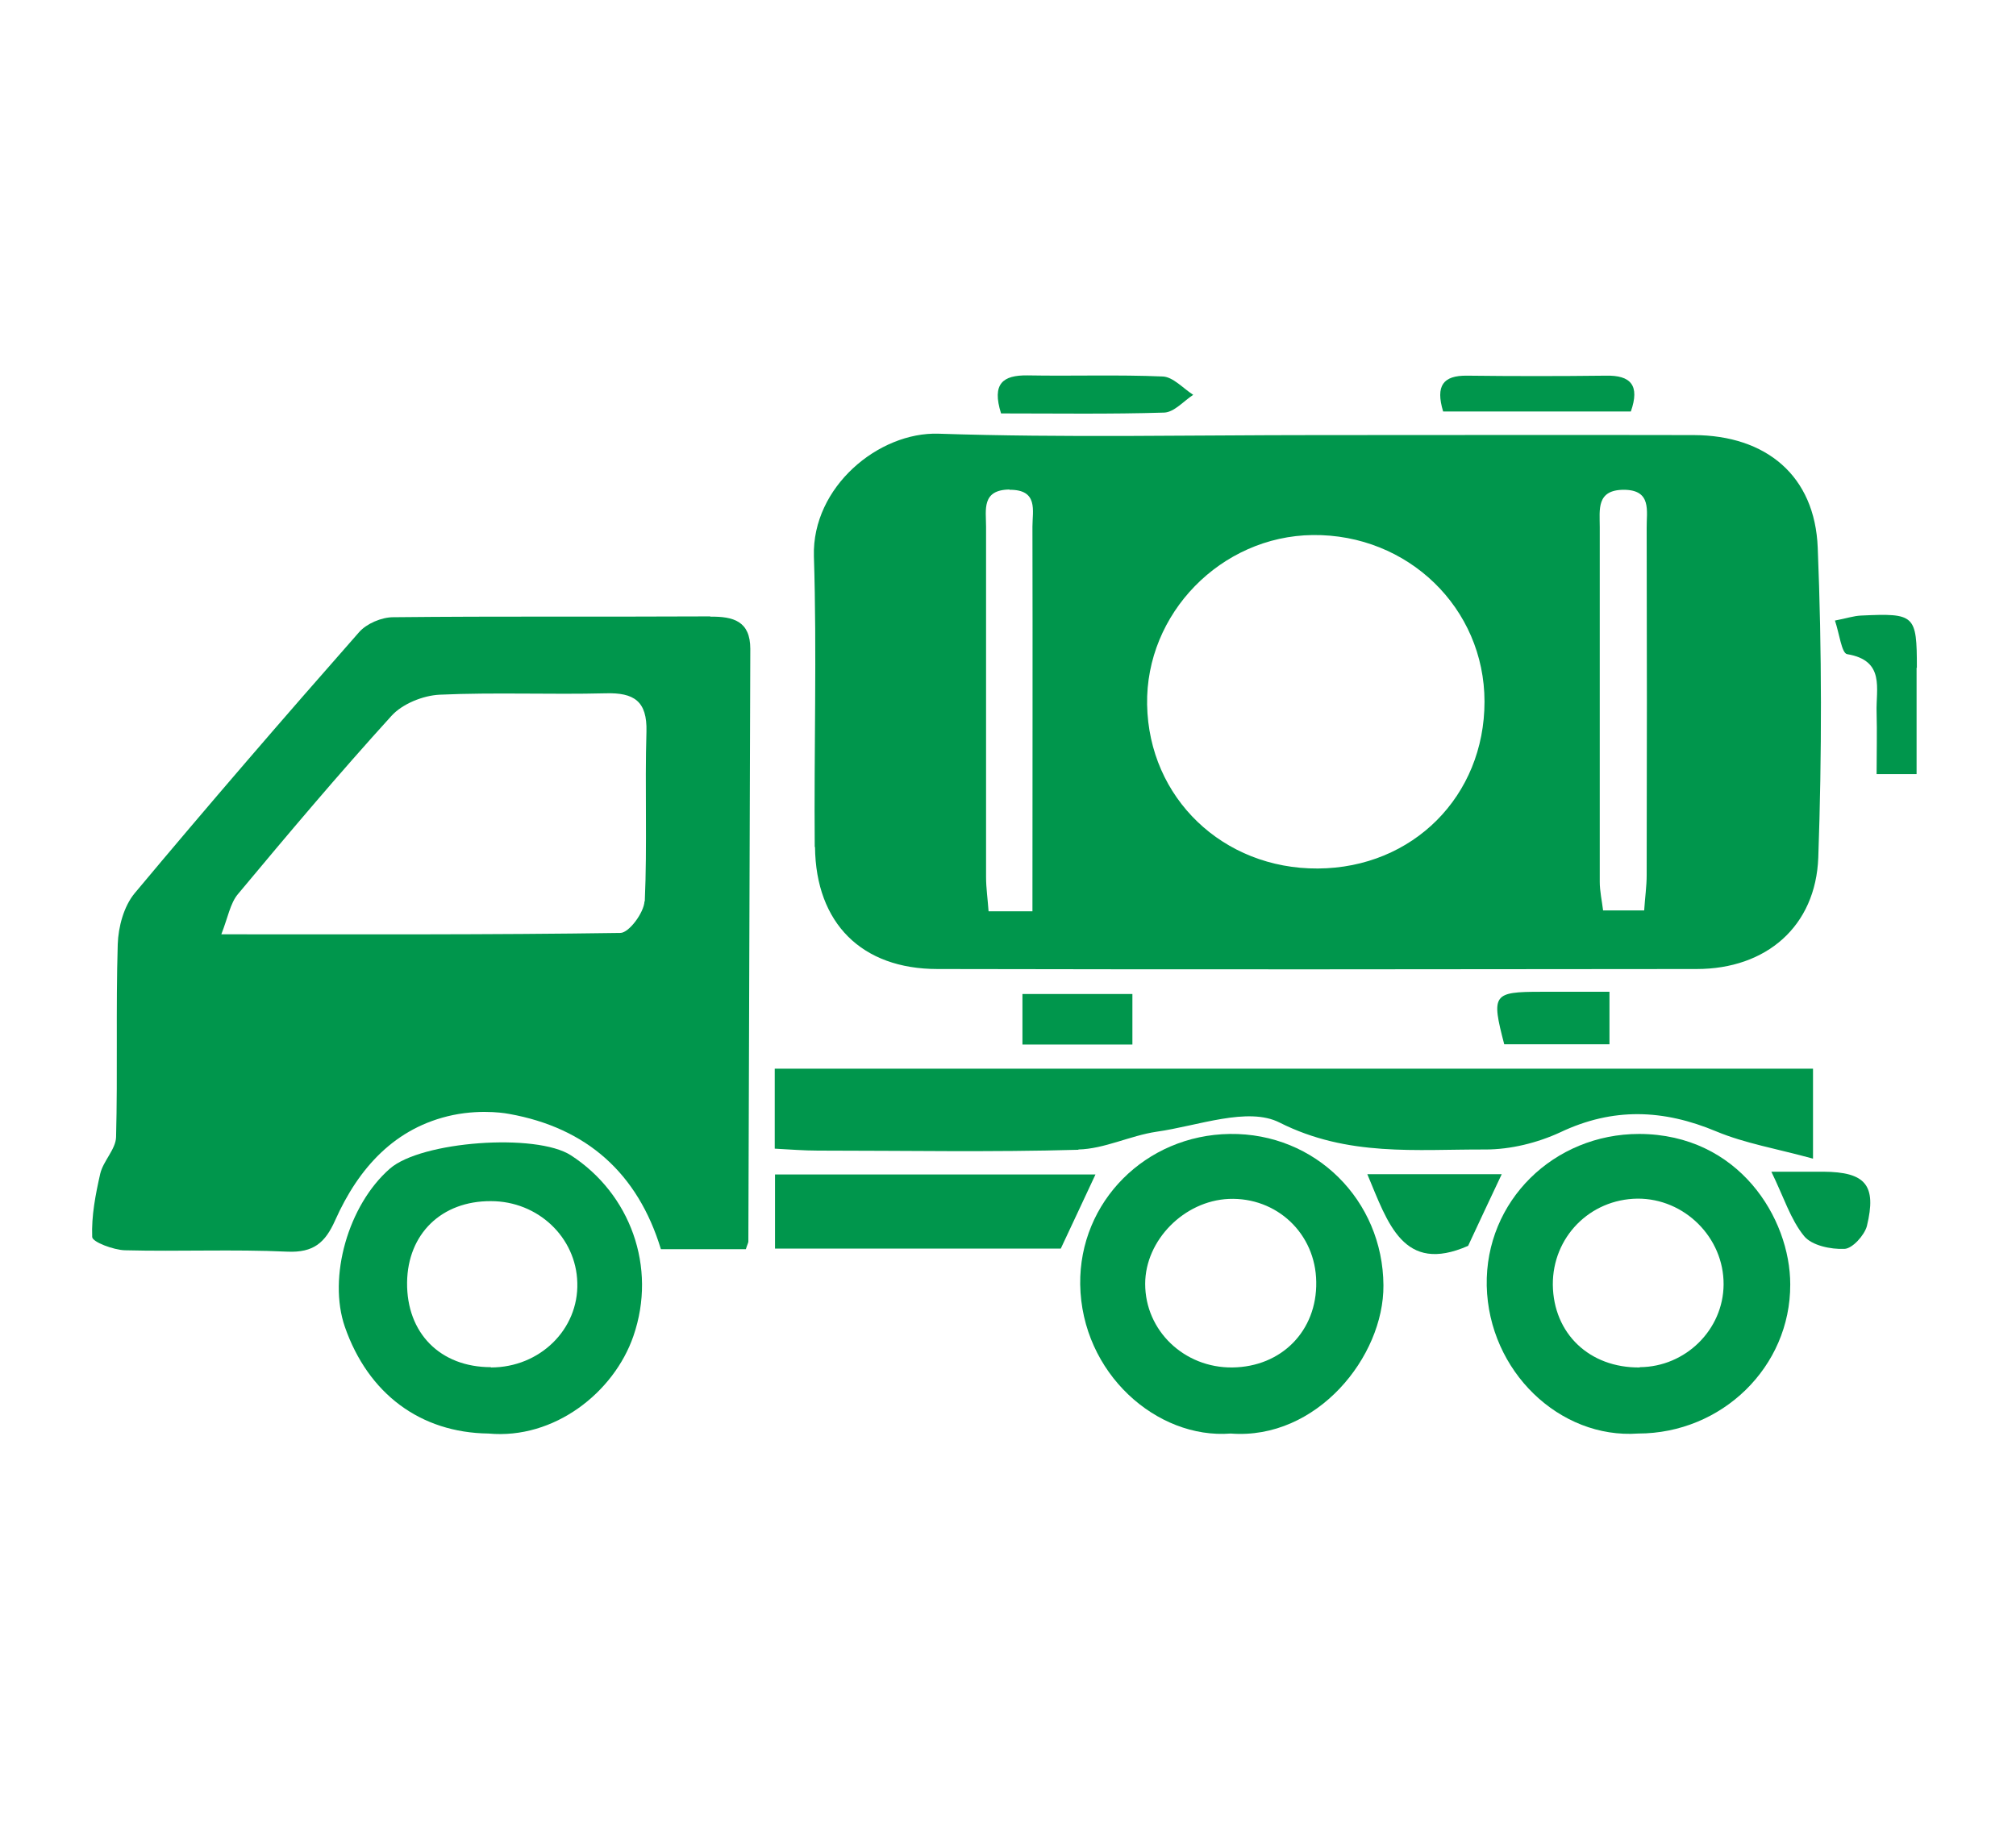 <?xml version="1.0" encoding="UTF-8"?>
<svg id="Layer_1" xmlns="http://www.w3.org/2000/svg" version="1.1" viewBox="0 0 72.6 66.28">
  <!-- Generator: Adobe Illustrator 29.6.0, SVG Export Plug-In . SVG Version: 2.1.1 Build 207)  -->
  <defs>
    <style>
      .st0 {
        fill: #00964c;
      }
    </style>
  </defs>
  <path class="st0" d="M29.35,30.51c.03,2.74,1.68,4.39,4.41,4.39,9.11.02,18.22.01,27.34,0,2.5,0,4.29-1.53,4.38-4.02.13-3.71.13-7.44-.02-11.15-.1-2.6-1.86-4.05-4.46-4.06-4.53-.01-9.07,0-13.6,0s-9.07.1-13.6-.05c-2.16-.07-4.56,1.92-4.49,4.41.11,3.49,0,6.98.03,10.47M58.47,17.64c1.03,0,.82.78.83,1.37.01,4.17.01,8.34,0,12.51,0,.4-.06.8-.09,1.27h-1.48c-.04-.34-.12-.69-.12-1.03,0-4.26,0-8.52,0-12.78,0-.62-.13-1.34.87-1.34M47.27,19.27c3.43-.04,6.19,2.63,6.19,6,0,3.4-2.58,5.99-6,6.01-3.42.02-6.09-2.54-6.15-5.9-.06-3.28,2.66-6.07,5.96-6.11M36.35,17.64c1.05-.01.83.75.83,1.33.01,4.56,0,9.13,0,13.85h-1.58c-.03-.44-.09-.83-.09-1.23,0-4.21,0-8.41,0-12.62,0-.61-.17-1.33.85-1.34"/>
  <path class="st0" d="M25.58,22.2c-3.81.02-7.62-.01-11.42.03-.42,0-.96.23-1.23.54-2.73,3.1-5.43,6.23-8.08,9.4-.39.47-.59,1.21-.61,1.84-.07,2.31,0,4.63-.06,6.94-.01.44-.46.86-.57,1.32-.17.75-.32,1.52-.29,2.28,0,.18.77.47,1.18.48,1.95.05,3.9-.04,5.85.05.94.04,1.36-.32,1.72-1.13.84-1.88,2.15-3.35,4.24-3.79,1.12-.23,2.03-.04,2.03-.04,2.79.5,4.63,2.14,5.46,4.87h3.06c.06-.19.09-.23.09-.28.02-7.12.05-14.23.07-21.34,0-1-.61-1.17-1.44-1.16M23.21,32.46c-.02.41-.56,1.14-.87,1.14-4.7.07-9.41.05-14.37.05.24-.61.32-1.12.6-1.45,1.81-2.17,3.63-4.33,5.53-6.42.39-.43,1.13-.73,1.73-.76,1.99-.09,3.99,0,5.98-.05,1.02-.03,1.5.28,1.47,1.38-.06,2.04.03,4.08-.06,6.11"/>
  <path class="st0" d="M38.83,41.4c.94-.02,1.87-.5,2.82-.64,1.49-.21,3.29-.91,4.43-.33,2.46,1.24,4.92.96,7.42.97.9,0,1.87-.24,2.69-.62,1.9-.9,3.71-.83,5.62-.03,1.03.43,2.17.62,3.48.98v-3.24H27.9v2.88c.56.03,1.06.07,1.55.07,3.13,0,6.26.06,9.39-.03"/>
  <path class="st0" d="M44.29,40.84c-3.03.04-5.43,2.44-5.39,5.42.05,3.2,2.76,5.58,5.42,5.37,3.1.24,5.52-2.77,5.5-5.34-.02-3.06-2.45-5.49-5.53-5.45M44.38,49.25c-1.73.02-3.14-1.32-3.14-3.01,0-1.57,1.4-2.99,3.01-3.06,1.73-.07,3.13,1.25,3.15,2.99.03,1.76-1.25,3.06-3.02,3.08"/>
  <path class="st0" d="M59.03,40.84c-3.07,0-5.55,2.41-5.49,5.47.07,3.08,2.63,5.52,5.45,5.32,3.02,0,5.49-2.4,5.48-5.37,0-2.38-1.85-5.41-5.44-5.42M59.05,49.25c-1.81.02-3.11-1.22-3.13-2.98-.01-1.71,1.33-3.08,3.05-3.1,1.69-.01,3.11,1.4,3.1,3.09-.01,1.63-1.37,2.97-3.02,2.98"/>
  <path class="st0" d="M20.56,41.61c-1.25-.81-5.39-.51-6.52.48-1.5,1.31-2.24,3.91-1.62,5.7.84,2.41,2.72,3.81,5.17,3.84,2.37.22,4.52-1.48,5.22-3.51.86-2.49-.12-5.13-2.25-6.51M17.68,49.24c-1.83,0-3.04-1.23-3.02-3.05.02-1.75,1.24-2.94,3.02-2.93,1.69,0,3.07,1.3,3.11,2.94.05,1.68-1.35,3.05-3.11,3.05"/>
  <path class="st0" d="M27.91,42.3v2.67h10.29c.41-.88.81-1.72,1.25-2.67h-11.55Z"/>
  <path class="st0" d="M69.03,24.05c0-1.91-.07-1.97-2.01-1.88-.26.01-.52.1-.94.18.16.47.24,1.18.44,1.21,1.38.23,1.03,1.25,1.06,2.1.02.72,0,1.44,0,2.22h1.44c0-1.31,0-2.57,0-3.83"/>
  <path class="st0" d="M49.24,42.29c.74,1.76,1.29,3.61,3.63,2.58.39-.84.78-1.67,1.21-2.58h-4.83Z"/>
  <path class="st0" d="M58.73,14.82c.33-.94,0-1.31-.9-1.29-1.67.02-3.33.02-5,0-.86-.01-1.14.36-.86,1.29h6.76Z"/>
  <path class="st0" d="M41.92,14.86c.36-.01.7-.41,1.05-.64-.36-.23-.72-.64-1.09-.66-1.62-.07-3.25-.01-4.88-.04-.88-.01-1.29.29-.95,1.37,2,0,3.93.03,5.87-.03"/>
  <path class="st0" d="M65.65,42.2c-.57,0-1.15,0-1.86,0,.45.92.69,1.72,1.18,2.32.28.34.96.48,1.45.46.29-.01.72-.49.81-.82.36-1.48-.05-1.95-1.57-1.96"/>
  <path class="st0" d="M54.17,37.61h3.79v-1.89c-.86,0-1.66,0-2.46,0-1.74,0-1.8.09-1.33,1.89"/>
  <rect class="st0" x="36.82" y="35.8" width="3.96" height="1.82"/>
</svg>